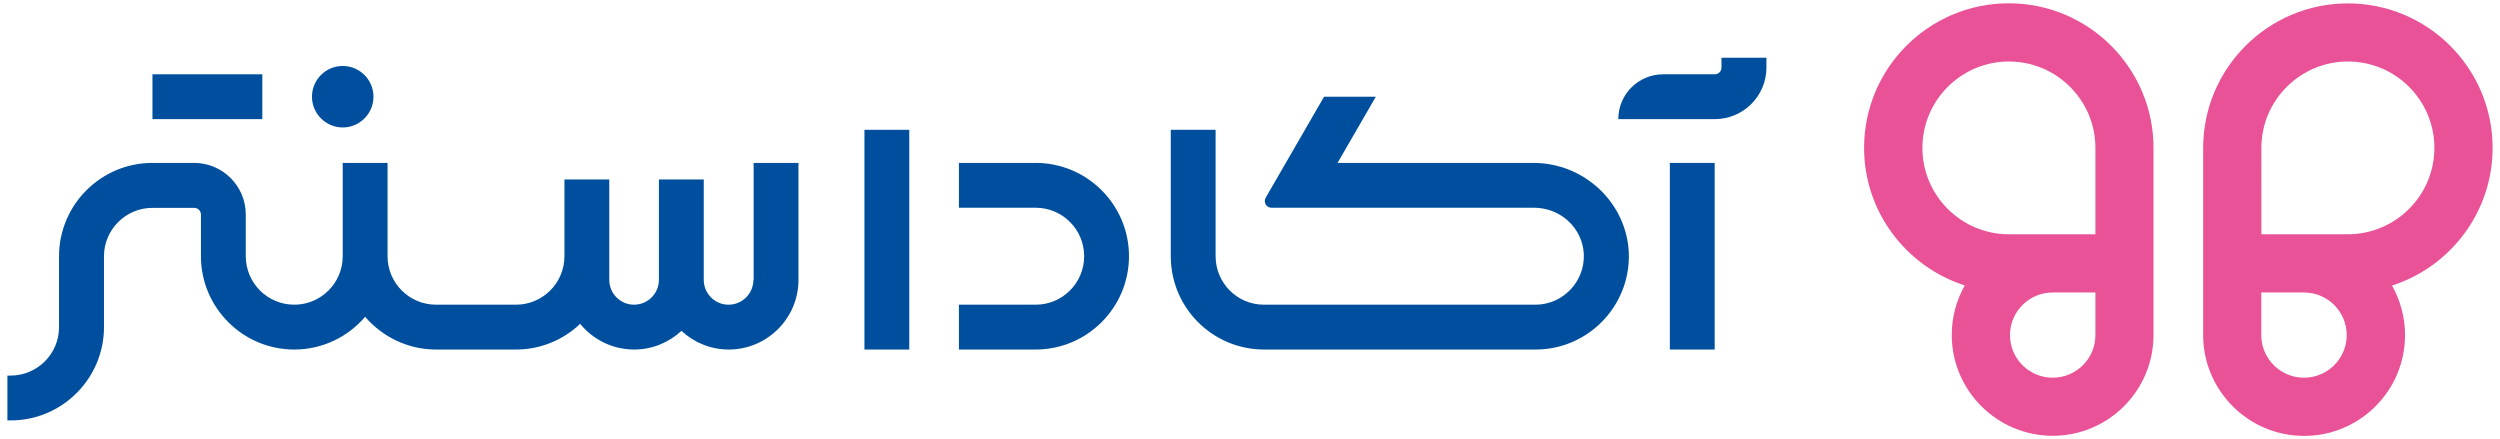 <?xml version="1.0" encoding="utf-8"?>
<!-- Generator: Adobe Illustrator 27.9.0, SVG Export Plug-In . SVG Version: 6.00 Build 0)  -->
<svg version="1.1" id="Layer_1" xmlns="http://www.w3.org/2000/svg" xmlns:xlink="http://www.w3.org/1999/xlink" x="0px" y="0px"
	 viewBox="0 0 213 37.42" style="enable-background:new 0 0 213 37.42;" xml:space="preserve">
<style type="text/css">
	.st0{fill:#E95296;}
	.st1{fill:#004F9E;}
</style>
<g>
	<path class="st0" d="M212.37,12.6c0-6.79-5.53-12.31-12.33-12.31c-6.8,0-12.33,5.52-12.33,12.31v15.95c0,4.73,3.86,8.59,8.6,8.59
		c4.74,0,8.6-3.85,8.6-8.59c0-1.53-0.41-2.97-1.11-4.22C208.76,22.74,212.37,18.08,212.37,12.6 M196.3,32.18
		c-2.01,0-3.64-1.63-3.64-3.63v-3.63h3.64c2.01,0,3.64,1.63,3.64,3.63S198.31,32.18,196.3,32.18 M200.04,19.96h-7.37V12.6
		c0-4.06,3.31-7.36,7.37-7.36c4.07,0,7.37,3.3,7.37,7.36S204.1,19.96,200.04,19.96"/>
	<path class="st0" d="M171.15,0.28c-6.8,0-12.33,5.52-12.33,12.31c0,5.48,3.61,10.14,8.58,11.73c-0.71,1.25-1.11,2.69-1.11,4.22
		c0,4.73,3.86,8.59,8.6,8.59c4.74,0,8.59-3.85,8.59-8.59V12.6C183.48,5.81,177.95,0.28,171.15,0.28 M178.53,28.55
		c0,2-1.63,3.63-3.64,3.63c-2.01,0-3.64-1.63-3.64-3.63s1.63-3.63,3.64-3.63h3.64V28.55z M178.53,19.96h-7.37
		c-4.07,0-7.37-3.3-7.37-7.36s3.31-7.36,7.37-7.36s7.37,3.3,7.37,7.36V19.96z"/>
	<rect x="142.27" y="13.88" class="st1" width="3.82" height="15.9"/>
	<rect x="73.65" y="11.06" class="st1" width="3.82" height="18.72"/>
	<path class="st1" d="M88.24,13.88H81.7v3.82h6.54c2.28,0,4.13,1.85,4.13,4.13s-1.85,4.13-4.13,4.13H81.7v3.82h6.54
		c4.38,0,7.95-3.57,7.95-7.95S92.63,13.88,88.24,13.88"/>
	<path class="st1" d="M130.65,13.88h-16.69l3.26-5.64h-4.41l-4.97,8.6c-0.22,0.38,0.05,0.86,0.5,0.86h22.37
		c2.24,0,4.14,1.73,4.23,3.97c0.09,2.35-1.8,4.29-4.12,4.29h-23.13c-2.28,0-4.12-1.85-4.12-4.13V11.06h-3.82v10.77
		c0,4.39,3.56,7.95,7.95,7.95h23.13c4.45,0,8.05-3.67,7.95-8.14C138.64,17.3,134.99,13.88,130.65,13.88"/>
	<path class="st1" d="M146.67,4.92v0.84c0,0.32-0.26,0.57-0.57,0.57h-4.4c-2.11,0-3.82,1.71-3.82,3.82h8.22c2.43,0,4.4-1.97,4.4-4.4
		V4.92H146.67z"/>
	<path class="st1" d="M64.19,23.84c0,1.17-0.95,2.12-2.12,2.12c-1.17,0-2.11-0.95-2.11-2.12v-8.55h-3.82v8.55
		c0,1.17-0.95,2.12-2.12,2.12c-1.17,0-2.11-0.95-2.11-2.12v-2.01v-6.54h-3.82v6.54c0,2.28-1.85,4.13-4.13,4.13h-6.81
		c-2.28,0-4.13-1.85-4.13-4.13v-7.95H29.2v7.95c0,2.28-1.85,4.13-4.13,4.13c-2.28,0-4.13-1.85-4.13-4.13v-3.55
		c0-2.43-1.97-4.4-4.4-4.4h-3.56c-4.38,0-7.95,3.57-7.95,7.95v6.04c0,2.28-1.85,4.13-4.13,4.13H0.63v3.82h0.28
		c4.38,0,7.95-3.57,7.95-7.95v-6.04c0-2.27,1.85-4.12,4.13-4.12h3.56c0.32,0,0.57,0.26,0.57,0.57v3.55c0,4.38,3.57,7.95,7.95,7.95
		c2.41,0,4.58-1.08,6.04-2.79c1.46,1.7,3.63,2.79,6.04,2.79h6.81c2.12,0,4.04-0.83,5.47-2.19c1.09,1.33,2.74,2.19,4.6,2.19
		c1.56,0,2.97-0.61,4.03-1.59c1.06,0.98,2.47,1.59,4.03,1.59c3.27,0,5.94-2.66,5.94-5.94v-9.96h-3.82V23.84z"/>
	<path class="st1" d="M29.2,10.86c1.44,0,2.62-1.17,2.62-2.62c0-1.44-1.17-2.62-2.62-2.62c-1.44,0-2.62,1.17-2.62,2.62
		C26.58,9.68,27.76,10.86,29.2,10.86"/>
	<rect x="12.99" y="6.33" class="st1" width="9.36" height="3.82"/>
</g>
</svg>
